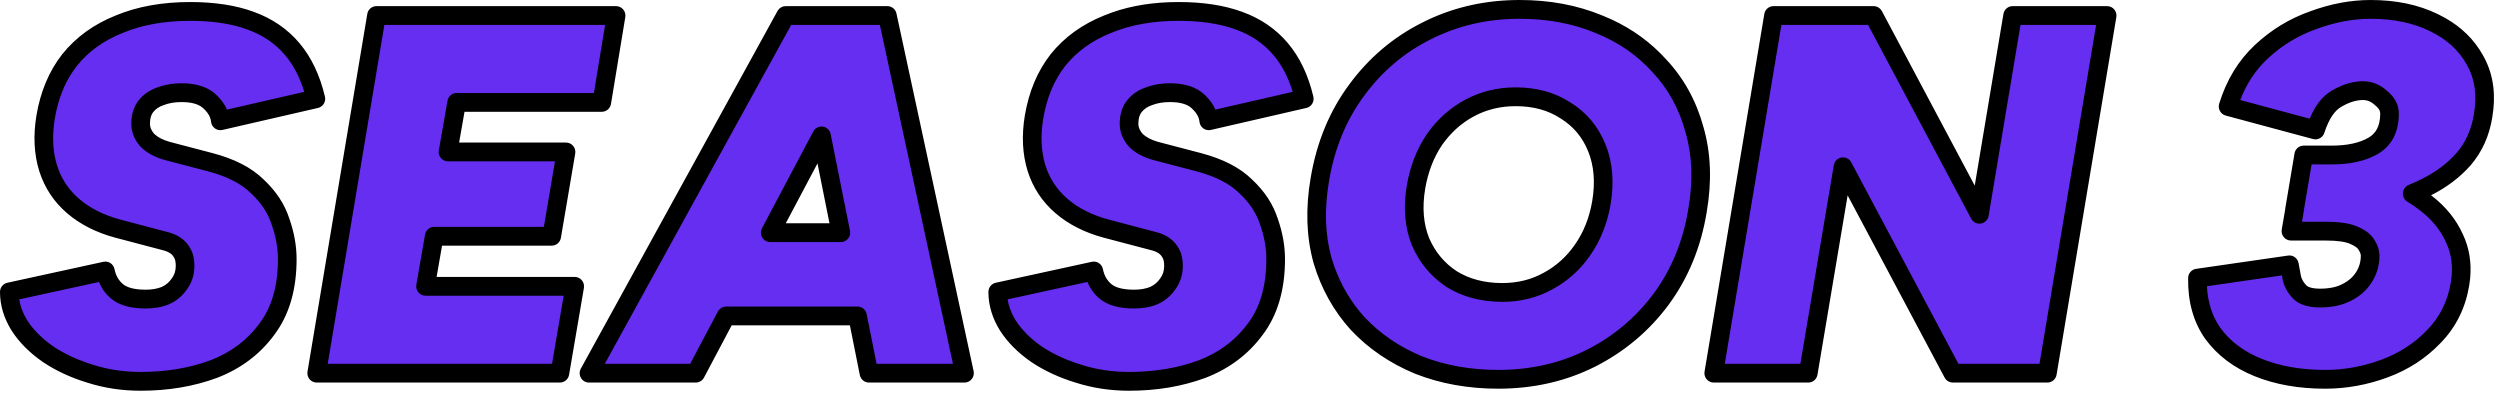 <?xml version="1.0" encoding="utf-8"?>
<svg xmlns="http://www.w3.org/2000/svg" fill="none" height="100%" overflow="visible" preserveAspectRatio="none" style="display: block;" viewBox="0 0 316 50" width="100%">
<g id="Vector">
<path d="M17.776 48.202C15.537 48.202 13.406 47.879 11.382 47.233C9.402 46.63 7.637 45.812 6.087 44.779C4.537 43.703 3.331 42.497 2.47 41.163C1.609 39.785 1.179 38.364 1.179 36.901L13.32 34.253C13.535 35.329 14.03 36.19 14.805 36.836C15.58 37.482 16.785 37.805 18.422 37.805C19.369 37.805 20.208 37.654 20.94 37.352C21.672 37.008 22.253 36.513 22.684 35.867C23.157 35.221 23.394 34.468 23.394 33.607C23.394 32.961 23.287 32.444 23.071 32.057C22.856 31.626 22.555 31.282 22.167 31.024C21.78 30.765 21.306 30.572 20.746 30.442L14.87 28.892C12.631 28.29 10.758 27.343 9.251 26.051C7.744 24.759 6.689 23.166 6.087 21.272C5.484 19.335 5.376 17.182 5.764 14.814C6.237 11.973 7.249 9.562 8.799 7.581C10.392 5.601 12.48 4.094 15.063 3.06C17.646 1.984 20.639 1.446 24.04 1.446C27.011 1.446 29.551 1.833 31.66 2.608C33.813 3.383 35.578 4.589 36.956 6.225C38.334 7.861 39.324 9.949 39.927 12.489L27.85 15.266C27.764 14.405 27.334 13.608 26.559 12.877C25.784 12.102 24.578 11.714 22.942 11.714C21.952 11.714 21.069 11.865 20.294 12.166C19.519 12.425 18.895 12.855 18.422 13.458C17.991 14.018 17.776 14.749 17.776 15.654C17.776 16.386 18.055 17.074 18.615 17.72C19.218 18.323 20.058 18.775 21.134 19.076L26.559 20.497C29.185 21.186 31.187 22.219 32.565 23.597C33.985 24.932 34.954 26.417 35.471 28.053C36.03 29.646 36.31 31.217 36.31 32.767C36.31 36.384 35.449 39.333 33.727 41.615C32.048 43.897 29.809 45.576 27.011 46.652C24.212 47.685 21.134 48.202 17.776 48.202Z" fill="#662EF1"/>
<path d="M40.031 47.169L47.587 1.963H77.875L76.066 12.941H57.726L56.628 19.206H71.546L69.737 29.861H54.884L53.786 36.19H72.644L70.771 47.169H40.031Z" fill="#662EF1"/>
<path d="M142.711 48.202C140.472 48.202 138.341 47.879 136.317 47.233C134.337 46.63 132.571 45.812 131.022 44.779C129.472 43.703 128.266 42.497 127.405 41.163C126.544 39.785 126.113 38.364 126.113 36.901L138.255 34.253C138.47 35.329 138.965 36.19 139.74 36.836C140.515 37.482 141.72 37.805 143.356 37.805C144.304 37.805 145.143 37.654 145.875 37.352C146.607 37.008 147.188 36.513 147.619 35.867C148.092 35.221 148.329 34.468 148.329 33.607C148.329 32.961 148.221 32.444 148.006 32.057C147.791 31.626 147.489 31.282 147.102 31.024C146.715 30.765 146.241 30.572 145.681 30.442L139.804 28.892C137.566 28.29 135.693 27.343 134.186 26.051C132.679 24.759 131.624 23.166 131.022 21.272C130.419 19.335 130.311 17.182 130.699 14.814C131.172 11.973 132.184 9.562 133.734 7.581C135.327 5.601 137.415 4.094 139.998 3.06C142.581 1.984 145.574 1.446 148.975 1.446C151.946 1.446 154.486 1.833 156.595 2.608C158.748 3.383 160.513 4.589 161.891 6.225C163.269 7.861 164.259 9.949 164.862 12.489L152.785 15.266C152.699 14.405 152.268 13.608 151.493 12.877C150.718 12.102 149.513 11.714 147.877 11.714C146.887 11.714 146.004 11.865 145.229 12.166C144.454 12.425 143.83 12.855 143.356 13.458C142.926 14.018 142.711 14.749 142.711 15.654C142.711 16.386 142.99 17.074 143.55 17.72C144.153 18.323 144.992 18.775 146.069 19.076L151.493 20.497C154.12 21.186 156.122 22.219 157.499 23.597C158.92 24.932 159.889 26.417 160.406 28.053C160.965 29.646 161.245 31.217 161.245 32.767C161.245 36.384 160.384 39.333 158.662 41.615C156.983 43.897 154.744 45.576 151.946 46.652C149.147 47.685 146.069 48.202 142.711 48.202Z" fill="#662EF1"/>
<path d="M189.377 47.944C185.717 47.944 182.359 47.341 179.302 46.135C176.289 44.887 173.727 43.143 171.617 40.904C169.551 38.623 168.065 35.953 167.161 32.897C166.3 29.797 166.193 26.374 166.838 22.628C167.57 18.323 169.12 14.577 171.488 11.391C173.856 8.162 176.805 5.665 180.336 3.9C183.909 2.092 187.827 1.188 192.089 1.188C195.749 1.188 199.085 1.812 202.099 3.06C205.113 4.266 207.653 6.01 209.72 8.291C211.829 10.53 213.314 13.221 214.176 16.364C215.08 19.464 215.209 22.887 214.563 26.632C213.874 30.852 212.346 34.576 209.978 37.805C207.61 40.99 204.639 43.488 201.066 45.296C197.535 47.061 193.639 47.944 189.377 47.944ZM189.893 36.965C192.003 36.965 193.919 36.492 195.641 35.544C197.406 34.597 198.87 33.284 200.033 31.605C201.238 29.883 202.034 27.881 202.422 25.599C202.852 23.016 202.659 20.712 201.841 18.689C201.023 16.665 199.71 15.094 197.901 13.975C196.136 12.812 194.027 12.231 191.573 12.231C189.463 12.231 187.525 12.704 185.76 13.652C183.995 14.599 182.51 15.933 181.304 17.656C180.142 19.378 179.367 21.38 178.979 23.662C178.549 26.245 178.743 28.548 179.561 30.572C180.422 32.552 181.735 34.123 183.5 35.286C185.308 36.405 187.439 36.965 189.893 36.965Z" fill="#662EF1"/>
<path d="M216.617 47.169L224.173 1.963H236.831L250.199 27.084L254.396 1.963H266.344L258.788 47.169H246.841L232.956 21.078L228.564 47.169H216.617Z" fill="#662EF1"/>
<path d="M99.311 1.963L74.448 47.169H87.945L91.778 39.936H108.391L109.838 47.169H121.914L112.163 1.963H99.311ZM97.358 29.409L103.84 17.179L106.286 29.409H97.358Z" fill="#662EF1"/>
<path d="M290.026 26.503H290.038L289.574 29.215H293.966C295.559 29.215 296.742 29.388 297.517 29.732C298.335 30.076 298.874 30.485 299.132 30.959C299.433 31.433 299.584 31.885 299.584 32.315C299.584 33.306 299.326 34.21 298.809 35.028C298.292 35.846 297.561 36.492 296.613 36.965C295.709 37.439 294.59 37.675 293.255 37.675C292.093 37.675 291.253 37.439 290.737 36.965C290.22 36.448 289.875 35.867 289.703 35.221C289.574 34.532 289.466 33.951 289.38 33.478L277.756 35.157C277.713 37.912 278.359 40.237 279.693 42.132C281.071 44.026 282.987 45.468 285.441 46.458C287.895 47.449 290.715 47.944 293.901 47.944C296.441 47.944 298.938 47.492 301.392 46.587C303.846 45.683 305.934 44.327 307.657 42.519C309.422 40.711 310.52 38.493 310.95 35.867C311.295 33.758 311.058 31.842 310.24 30.119C309.465 28.397 308.259 26.912 306.623 25.663C306.081 25.235 305.507 24.84 304.903 24.478C305.467 24.247 306.019 23.996 306.559 23.726C308.496 22.779 310.111 21.573 311.402 20.11C312.694 18.603 313.512 16.794 313.856 14.685C314.33 11.973 313.985 9.605 312.823 7.581C311.704 5.558 309.981 3.986 307.657 2.867C305.375 1.747 302.705 1.188 299.649 1.188C297.281 1.188 294.87 1.64 292.416 2.544C289.962 3.405 287.766 4.74 285.828 6.548C283.891 8.356 282.492 10.659 281.631 13.458L292.674 16.428C293.32 14.448 294.202 13.135 295.322 12.489C296.484 11.8 297.604 11.456 298.68 11.456C299.541 11.456 300.316 11.779 301.005 12.425C301.737 13.027 302.081 13.716 302.038 14.491C301.995 16.342 301.306 17.656 299.971 18.43C298.637 19.206 296.893 19.593 294.741 19.593H291.189L290.026 26.503Z" fill="#662EF1"/>
<path d="M35.132 32.766C35.131 31.364 34.879 29.926 34.36 28.45C34.356 28.438 34.35 28.425 34.347 28.413C33.899 26.997 33.055 25.68 31.762 24.465C31.753 24.456 31.743 24.448 31.734 24.439C30.552 23.257 28.763 22.302 26.262 21.646L20.837 20.227L20.818 20.22C19.607 19.881 18.569 19.348 17.785 18.564C17.765 18.544 17.745 18.522 17.727 18.501C17.014 17.678 16.597 16.72 16.597 15.653C16.597 14.559 16.86 13.549 17.49 12.73L17.497 12.721C18.112 11.938 18.916 11.386 19.87 11.057L20.224 10.932C21.062 10.657 21.973 10.526 22.943 10.526C24.723 10.526 26.279 10.944 27.363 12.011C27.944 12.56 28.4 13.174 28.689 13.853L38.46 11.607C37.889 9.745 37.086 8.215 36.057 6.994C34.823 5.528 33.237 4.438 31.264 3.728L30.505 3.472C28.704 2.922 26.556 2.633 24.041 2.633C20.762 2.633 17.928 3.154 15.515 4.159L15.499 4.164C13.09 5.127 11.178 6.515 9.726 8.316L9.217 9.012C8.085 10.68 7.316 12.671 6.926 15.01C6.565 17.223 6.673 19.181 7.21 20.909L7.428 21.528C7.983 22.94 8.843 24.142 10.016 25.147C11.368 26.306 13.076 27.18 15.174 27.744L21.009 29.285C21.675 29.439 22.287 29.681 22.816 30.034C23.366 30.4 23.793 30.889 24.096 31.477C24.099 31.483 24.105 31.489 24.108 31.495C24.113 31.505 24.119 31.514 24.124 31.523C24.454 32.141 24.573 32.862 24.573 33.606C24.573 34.702 24.266 35.708 23.631 36.573L23.629 36.571C23.076 37.382 22.34 38.005 21.44 38.429C21.423 38.437 21.404 38.444 21.387 38.452C20.489 38.822 19.492 38.992 18.422 38.992C16.672 38.992 15.136 38.654 14.053 37.751C13.361 37.174 12.853 36.462 12.515 35.643L2.429 37.842C2.566 38.734 2.902 39.624 3.457 40.516L3.759 40.955C4.498 41.971 5.492 42.921 6.758 43.801C8.017 44.637 9.438 45.33 11.028 45.872L11.724 46.097L11.737 46.102C13.639 46.709 15.651 47.013 17.775 47.013C21.006 47.013 23.94 46.519 26.589 45.543C29.192 44.542 31.245 42.997 32.781 40.908L32.788 40.897C34.318 38.87 35.132 36.192 35.132 32.766ZM160.067 32.766C160.067 31.363 159.812 29.927 159.294 28.45C159.289 28.438 159.286 28.425 159.282 28.413C158.835 26.997 157.988 25.68 156.695 24.465C156.686 24.456 156.678 24.448 156.669 24.439C155.487 23.257 153.696 22.302 151.195 21.646L145.772 20.227L145.754 20.22C144.543 19.881 143.504 19.348 142.72 18.564C142.7 18.544 142.681 18.522 142.662 18.501C141.949 17.678 141.532 16.72 141.532 15.653C141.532 14.559 141.795 13.549 142.425 12.73L142.432 12.721C143.047 11.938 143.852 11.386 144.805 11.057L145.16 10.932C145.997 10.657 146.907 10.526 147.876 10.526C149.657 10.526 151.214 10.944 152.298 12.011C152.879 12.56 153.335 13.174 153.624 13.853L163.396 11.607C162.825 9.745 162.021 8.215 160.992 6.994C159.759 5.529 158.172 4.438 156.2 3.728L156.191 3.725C154.245 3.011 151.849 2.633 148.974 2.633C145.695 2.633 142.861 3.154 140.448 4.159L140.434 4.164C138.02 5.129 136.103 6.523 134.649 8.33C133.244 10.13 132.306 12.344 131.862 15.01C131.5 17.223 131.607 19.181 132.143 20.909C132.678 22.592 133.609 23.998 134.949 25.147C136.301 26.306 138.011 27.18 140.11 27.744L145.945 29.285L146.433 29.417C146.911 29.566 147.354 29.769 147.752 30.034C148.301 30.4 148.728 30.889 149.032 31.477C149.035 31.483 149.04 31.489 149.043 31.495C149.048 31.505 149.055 31.514 149.059 31.523C149.389 32.14 149.508 32.862 149.508 33.606C149.508 34.702 149.201 35.708 148.567 36.573L148.564 36.571C148.012 37.383 147.274 38.005 146.373 38.429C146.356 38.437 146.338 38.444 146.32 38.452C145.422 38.822 144.425 38.992 143.355 38.992C141.605 38.992 140.072 38.654 138.989 37.751C138.295 37.173 137.788 36.461 137.451 35.64L127.364 37.842C127.501 38.734 127.837 39.624 128.393 40.516L128.694 40.955C129.433 41.97 130.424 42.922 131.689 43.801C132.948 44.638 134.37 45.33 135.962 45.872L136.657 46.097L136.673 46.102C138.575 46.709 140.586 47.013 142.711 47.013C145.942 47.013 148.876 46.519 151.525 45.543L152.475 45.141C154.632 44.147 156.37 42.735 157.714 40.908L157.724 40.897L158.002 40.509C159.352 38.533 160.067 35.978 160.067 32.766ZM192.089 0C195.878 0 199.366 0.647 202.535 1.958L203.699 2.459C206.361 3.691 208.656 5.362 210.573 7.474C212.823 9.862 214.403 12.727 215.313 16.047C216.27 19.342 216.392 22.941 215.725 26.824C215.007 31.216 213.411 35.12 210.925 38.51L210.921 38.517C208.442 41.851 205.329 44.467 201.596 46.357L201.589 46.359C197.883 48.212 193.806 49.131 189.377 49.131C185.588 49.131 182.082 48.506 178.874 47.241L178.855 47.234C175.698 45.926 172.993 44.09 170.762 41.722L170.746 41.706C168.556 39.288 166.984 36.457 166.031 33.235L166.027 33.216C165.111 29.918 165.006 26.314 165.677 22.426C166.437 17.954 168.055 14.03 170.545 10.679C173.021 7.305 176.111 4.688 179.806 2.839L180.512 2.494C184.068 0.827 187.932 5.71575e-05 192.089 0ZM299.649 0C302.845 0 305.694 0.585 308.164 1.795L309.08 2.273C311.146 3.444 312.747 5.013 313.843 6.987L314.08 7.423C315.208 9.623 315.494 12.128 315.017 14.876C314.64 17.184 313.738 19.201 312.294 20.886L312.282 20.899C310.927 22.435 309.254 23.689 307.287 24.68C307.303 24.692 307.318 24.705 307.333 24.718C309.11 26.074 310.45 27.71 311.313 29.628C312.123 31.344 312.416 33.21 312.225 35.197L312.112 36.06C311.645 38.91 310.443 41.349 308.505 43.339C306.652 45.285 304.411 46.739 301.797 47.702C299.217 48.653 296.584 49.131 293.902 49.131C290.596 49.131 287.621 48.617 285.002 47.561C282.372 46.499 280.268 44.93 278.744 42.833L278.732 42.819C277.227 40.683 276.531 38.097 276.578 35.137L276.601 34.924C276.697 34.438 277.087 34.055 277.588 33.982L289.213 32.303L289.445 32.291C289.978 32.32 290.438 32.714 290.539 33.263C290.621 33.716 290.724 34.27 290.847 34.924C290.958 35.333 291.177 35.719 291.54 36.09C291.739 36.268 292.218 36.487 293.255 36.487C294.457 36.487 295.378 36.275 296.07 35.912L296.088 35.9C296.863 35.513 297.425 35.008 297.815 34.39C298.208 33.767 298.406 33.084 298.406 32.314C298.406 32.171 298.355 31.939 298.139 31.6C298.125 31.577 298.111 31.553 298.098 31.53C298.027 31.402 297.779 31.129 297.062 30.827L297.041 30.818C296.496 30.576 295.513 30.403 293.966 30.403H289.574C289.226 30.403 288.896 30.248 288.672 29.981C288.448 29.713 288.353 29.358 288.412 29.013L288.858 26.404C288.861 26.371 288.86 26.337 288.865 26.304L290.028 19.394L290.08 19.188C290.247 18.725 290.685 18.406 291.188 18.406H294.739C296.763 18.406 298.284 18.039 299.382 17.401C300.287 16.877 300.825 15.993 300.86 14.463V14.425C300.877 14.117 300.773 13.768 300.259 13.345C300.24 13.329 300.22 13.311 300.202 13.293C299.709 12.832 299.214 12.644 298.68 12.644C297.861 12.644 296.945 12.905 295.918 13.514L295.907 13.521C295.155 13.955 294.4 14.939 293.793 16.798C293.598 17.396 292.974 17.738 292.371 17.576L281.326 14.606C281.017 14.523 280.754 14.314 280.599 14.031C280.444 13.748 280.41 13.414 280.505 13.106C281.42 10.129 282.924 7.64 285.028 5.676C287.082 3.759 289.418 2.338 292.028 1.422C294.592 0.479 297.135 0 299.649 0ZM77.876 0.775C78.221 0.775 78.549 0.929 78.773 1.195C78.997 1.461 79.095 1.813 79.038 2.157L77.229 13.136C77.134 13.709 76.643 14.129 76.066 14.129H58.715L58.033 18.018H71.545C71.893 18.018 72.224 18.173 72.448 18.441C72.671 18.708 72.766 19.061 72.708 19.406L70.898 30.062C70.802 30.632 70.312 31.05 69.738 31.05H55.874L55.188 35.002H72.643C72.991 35.002 73.322 35.157 73.546 35.425C73.769 35.692 73.865 36.047 73.806 36.392L71.932 47.371C71.835 47.94 71.345 48.356 70.772 48.356H40.03C39.684 48.356 39.354 48.203 39.13 47.937C38.906 47.67 38.81 47.316 38.867 46.972L46.425 1.765L46.478 1.559C46.643 1.095 47.084 0.775 47.587 0.775H77.876ZM112.162 0.775L112.367 0.793C112.831 0.875 113.21 1.233 113.313 1.71L123.066 46.916C123.142 47.267 123.055 47.634 122.832 47.913C122.608 48.193 122.27 48.356 121.913 48.356H109.837C109.276 48.356 108.793 47.957 108.682 47.403L107.427 41.124H92.483L88.984 47.728C88.779 48.114 88.379 48.356 87.944 48.356H74.448C74.031 48.356 73.645 48.134 73.433 47.772C73.221 47.41 73.215 46.961 73.417 46.593L98.279 1.387L98.367 1.253C98.587 0.955 98.936 0.775 99.311 0.775H112.162ZM236.831 0.775L236.992 0.786C237.362 0.838 237.689 1.064 237.869 1.401L249.606 23.458L253.234 1.765C253.33 1.194 253.821 0.775 254.396 0.775H266.343C266.69 0.775 267.019 0.928 267.243 1.195C267.467 1.461 267.563 1.815 267.506 2.16L259.951 47.366C259.855 47.937 259.364 48.356 258.788 48.356H246.842C246.407 48.356 246.006 48.116 245.801 47.73L233.541 24.692L229.727 47.368C229.631 47.939 229.139 48.356 228.565 48.356H216.618C216.271 48.356 215.942 48.203 215.718 47.937C215.494 47.67 215.398 47.316 215.455 46.972L223.01 1.765C223.106 1.194 223.597 0.775 224.173 0.775H236.831ZM192.089 2.375C187.998 2.375 184.263 3.242 180.865 4.962L180.86 4.964C177.499 6.644 174.693 9.017 172.435 12.097L172.43 12.104C170.185 15.124 168.703 18.691 167.999 22.829C167.38 26.424 167.49 29.661 168.292 32.558L168.637 33.625C169.504 36.07 170.787 38.225 172.486 40.101C174.47 42.203 176.884 43.849 179.746 45.035C182.647 46.177 185.853 46.756 189.377 46.756C193.472 46.756 197.187 45.909 200.541 44.232C203.952 42.506 206.779 40.128 209.035 37.093C211.282 34.026 212.74 30.482 213.4 26.439L213.402 26.429C214.022 22.831 213.89 19.596 213.045 16.699L213.038 16.68C212.226 13.715 210.833 11.198 208.865 9.109L208.849 9.093C206.91 6.952 204.522 5.307 201.665 4.164L201.651 4.159C198.796 2.976 195.613 2.375 192.089 2.375ZM218.013 45.981H227.568L231.794 20.879L231.84 20.698C231.978 20.287 232.331 19.978 232.766 19.907C233.263 19.825 233.757 20.07 233.995 20.517L247.546 45.981H257.792L264.948 3.15H255.393L251.36 27.281C251.277 27.781 250.886 28.175 250.389 28.257C249.892 28.339 249.398 28.092 249.16 27.645L236.126 3.15H225.169L218.013 45.981ZM76.448 45.981H87.24L90.739 39.377L90.824 39.238C91.043 38.933 91.398 38.749 91.779 38.749H108.392L108.597 38.767C109.067 38.851 109.45 39.217 109.547 39.702L110.802 45.981H120.451L111.214 3.15H100.006L76.448 45.981ZM41.425 45.981H69.777L71.246 37.378H53.786C53.438 37.378 53.108 37.222 52.884 36.953C52.66 36.685 52.566 36.331 52.626 35.986L53.724 29.656L53.777 29.452C53.944 28.991 54.383 28.675 54.884 28.675H68.744L70.15 20.394H56.627C56.279 20.393 55.948 20.238 55.724 19.969C55.501 19.701 55.406 19.345 55.467 19L56.565 12.735C56.664 12.167 57.153 11.754 57.725 11.753H75.067L76.485 3.15H48.584L41.425 45.981ZM191.573 11.043C194.204 11.044 196.535 11.667 198.516 12.962C200.542 14.217 202.023 15.989 202.933 18.241C203.848 20.506 204.044 23.039 203.584 25.796C203.171 28.232 202.311 30.403 200.997 32.282L200.999 32.284C199.734 34.111 198.132 35.548 196.204 36.584C194.296 37.634 192.184 38.153 189.893 38.153C187.256 38.152 184.905 37.548 182.883 36.297L182.856 36.281C180.895 34.99 179.433 33.236 178.482 31.048L178.468 31.02C177.553 28.755 177.357 26.222 177.817 23.465V23.46C178.23 21.03 179.063 18.866 180.331 16.989L180.342 16.97C181.649 15.104 183.271 13.641 185.206 12.602C187.151 11.559 189.281 11.043 191.573 11.043ZM191.573 13.419C189.646 13.419 187.898 13.849 186.313 14.699C184.718 15.555 183.371 16.764 182.267 18.341C181.216 19.904 180.503 21.737 180.142 23.862C179.741 26.267 179.932 28.337 180.651 30.117C181.418 31.872 182.572 33.249 184.124 34.276C185.718 35.261 187.625 35.777 189.893 35.777C191.82 35.777 193.541 35.346 195.077 34.502L195.088 34.497C196.686 33.639 198.008 32.452 199.066 30.925L199.07 30.92C200.165 29.357 200.899 27.524 201.259 25.399C201.66 22.991 201.469 20.918 200.748 19.137C200.023 17.342 198.874 15.971 197.284 14.987L197.256 14.968C195.713 13.952 193.836 13.419 191.573 13.419ZM104.011 16.003C104.503 16.076 104.896 16.453 104.994 16.945L107.441 29.173C107.511 29.523 107.421 29.886 107.197 30.162C106.973 30.437 106.639 30.598 106.285 30.598H97.359C96.945 30.598 96.559 30.378 96.346 30.02C96.133 29.662 96.123 29.217 96.318 28.849L102.8 16.62L102.899 16.462C103.156 16.12 103.581 15.939 104.011 16.003ZM99.322 28.222H104.847L103.332 20.654L99.322 28.222ZM300.764 32.314C300.764 33.525 300.443 34.653 299.804 35.666C299.161 36.684 298.258 37.47 297.138 38.03L297.136 38.027C296.024 38.604 294.713 38.862 293.255 38.862C291.981 38.862 290.781 38.612 289.942 37.844C289.93 37.833 289.917 37.819 289.906 37.807C289.256 37.157 288.797 36.396 288.566 35.529C288.558 35.5 288.551 35.47 288.545 35.441C288.504 35.221 288.465 35.011 288.428 34.812L278.953 36.181C279.065 38.269 279.644 40.003 280.645 41.43L281.128 42.047C282.314 43.445 283.887 44.551 285.879 45.355C288.169 46.279 290.836 46.756 293.902 46.756C296.299 46.756 298.659 46.331 300.987 45.473C303.281 44.628 305.215 43.368 306.806 41.697L306.815 41.685C308.401 40.06 309.394 38.07 309.787 35.673C310.097 33.774 309.878 32.109 309.177 30.632L309.165 30.609C308.479 29.084 307.405 27.751 305.911 26.61L305.897 26.599C305.395 26.202 304.863 25.836 304.302 25.499C303.917 25.269 303.695 24.838 303.728 24.388C303.762 23.939 304.044 23.547 304.458 23.377C304.996 23.156 305.522 22.919 306.035 22.662L306.044 22.658C307.857 21.771 309.343 20.655 310.521 19.32C311.654 17.994 312.383 16.396 312.694 14.493V14.479C313.129 11.991 312.803 9.916 311.803 8.177L311.794 8.16C310.808 6.377 309.281 4.965 307.149 3.939L307.14 3.934C305.049 2.908 302.563 2.375 299.649 2.375C297.433 2.375 295.157 2.799 292.82 3.66L292.804 3.665C290.506 4.471 288.45 5.72 286.63 7.418C285.13 8.817 283.975 10.553 283.166 12.642L291.947 15.003C292.608 13.416 293.503 12.175 294.723 11.466L295.211 11.192C296.353 10.595 297.514 10.269 298.68 10.269C299.843 10.269 300.876 10.709 301.749 11.505C302.687 12.278 303.267 13.293 303.213 14.516L303.217 14.518C303.167 16.69 302.325 18.434 300.561 19.459C298.99 20.371 297.021 20.781 294.739 20.781H292.184L291.206 26.589C291.203 26.628 291.206 26.667 291.199 26.705L290.974 28.027H293.966C295.591 28.028 296.966 28.197 297.969 28.635C298.858 29.01 299.666 29.537 300.121 30.317C300.136 30.34 300.151 30.364 300.165 30.387C300.528 30.976 300.763 31.623 300.764 32.314ZM18.954 15.653C18.954 16.041 19.092 16.451 19.479 16.907C19.897 17.313 20.522 17.669 21.428 17.926L26.854 19.348C29.589 20.065 31.795 21.169 33.366 22.727C34.903 24.172 35.99 25.815 36.579 27.656C37.18 29.365 37.489 31.07 37.489 32.766C37.489 36.568 36.58 39.785 34.671 42.321L34.673 42.323C32.852 44.798 30.426 46.611 27.432 47.763L27.416 47.767C24.472 48.854 21.254 49.389 17.775 49.389C15.422 49.389 13.171 49.05 11.026 48.366C8.955 47.734 7.088 46.871 5.437 45.77L5.419 45.758C3.766 44.611 2.442 43.297 1.482 41.81L1.473 41.797C0.507 40.251 0 38.612 0 36.9C0 36.341 0.388 35.858 0.93 35.74L13.07 33.091C13.379 33.024 13.702 33.084 13.966 33.258C14.229 33.432 14.412 33.707 14.474 34.019C14.641 34.852 15.008 35.464 15.556 35.921C16.023 36.31 16.901 36.617 18.422 36.617C19.232 36.617 19.904 36.487 20.464 36.262C20.999 36.005 21.404 35.656 21.705 35.204C21.714 35.19 21.726 35.175 21.737 35.16C22.049 34.734 22.216 34.232 22.216 33.606C22.215 33.078 22.125 32.784 22.043 32.637C22.035 32.622 22.025 32.608 22.018 32.593C21.892 32.341 21.727 32.156 21.516 32.015C21.271 31.852 20.935 31.704 20.482 31.6C20.471 31.597 20.459 31.593 20.448 31.59L14.571 30.041H14.566C12.187 29.4 10.148 28.38 8.487 26.956C6.813 25.521 5.635 23.74 4.965 21.635L4.963 21.628C4.296 19.484 4.189 17.138 4.601 14.62C5.103 11.611 6.184 9.003 7.872 6.845L7.884 6.833C9.613 4.684 11.867 3.063 14.612 1.962C17.366 0.815 20.518 0.257 24.041 0.257C27.103 0.258 29.785 0.656 32.056 1.489C34.389 2.329 36.333 3.649 37.855 5.456C39.375 7.261 40.436 9.53 41.073 12.213C41.146 12.521 41.093 12.846 40.928 13.115C40.762 13.384 40.496 13.575 40.189 13.646L28.113 16.425C27.784 16.501 27.437 16.429 27.162 16.23C26.888 16.032 26.711 15.724 26.677 15.386C26.625 14.874 26.371 14.327 25.754 13.743C25.745 13.736 25.736 13.728 25.728 13.72C25.263 13.255 24.421 12.902 22.943 12.902C22.071 12.902 21.336 13.035 20.719 13.275C20.701 13.282 20.682 13.287 20.664 13.293C20.092 13.484 19.666 13.788 19.345 14.196C19.119 14.496 18.954 14.947 18.954 15.653ZM143.889 15.653C143.889 16.041 144.028 16.451 144.414 16.907C144.833 17.313 145.457 17.669 146.364 17.926L151.789 19.348C154.525 20.065 156.73 21.169 158.301 22.727C159.839 24.172 160.926 25.815 161.515 27.656C162.115 29.365 162.424 31.07 162.424 32.766C162.424 36.568 161.516 39.785 159.607 42.321C157.785 44.796 155.36 46.611 152.365 47.763L152.351 47.767C149.407 48.854 146.19 49.389 142.711 49.389C140.363 49.389 138.116 49.05 135.975 48.368C133.898 47.736 132.025 46.873 130.37 45.77L130.352 45.758C128.7 44.611 127.377 43.297 126.418 41.81L126.409 41.797C125.443 40.251 124.935 38.612 124.935 36.9C124.936 36.341 125.322 35.859 125.863 35.74L138.006 33.091L138.238 33.066C138.471 33.062 138.701 33.128 138.899 33.258C139.163 33.432 139.347 33.707 139.41 34.019C139.577 34.852 139.943 35.464 140.492 35.921C140.958 36.31 141.835 36.617 143.355 36.617C144.165 36.617 144.84 36.487 145.399 36.262C145.934 36.006 146.339 35.656 146.64 35.204C146.65 35.19 146.66 35.175 146.67 35.16C146.982 34.734 147.151 34.233 147.151 33.606C147.151 33.078 147.06 32.784 146.978 32.637C146.97 32.622 146.961 32.608 146.953 32.593C146.827 32.341 146.662 32.156 146.451 32.015C146.206 31.851 145.871 31.704 145.418 31.6C145.406 31.597 145.395 31.593 145.383 31.59L139.506 30.041H139.5C137.121 29.4 135.084 28.38 133.423 26.956C131.749 25.521 130.568 23.74 129.898 21.635L129.896 21.628C129.229 19.484 129.123 17.138 129.535 14.62L129.537 14.618C130.039 11.608 131.119 9.003 132.808 6.845L132.817 6.833C134.546 4.684 136.803 3.063 139.548 1.962L140.6 1.561C143.095 0.686 145.892 0.258 148.974 0.257C152.037 0.257 154.72 0.656 156.992 1.489C159.324 2.329 161.269 3.649 162.79 5.456C164.311 7.261 165.372 9.53 166.008 12.213C166.081 12.521 166.029 12.846 165.863 13.115C165.697 13.384 165.431 13.575 165.124 13.646L153.046 16.425C152.717 16.5 152.372 16.429 152.098 16.23C151.824 16.032 151.646 15.724 151.612 15.386C151.561 14.873 151.305 14.327 150.687 13.743C150.679 13.736 150.671 13.728 150.664 13.72C150.199 13.255 149.354 12.902 147.876 12.902C147.004 12.902 146.269 13.035 145.653 13.275C145.635 13.282 145.617 13.288 145.6 13.293C145.027 13.484 144.601 13.788 144.281 14.196C144.054 14.496 143.889 14.947 143.889 15.653Z" fill="black"/>
</g>
</svg>